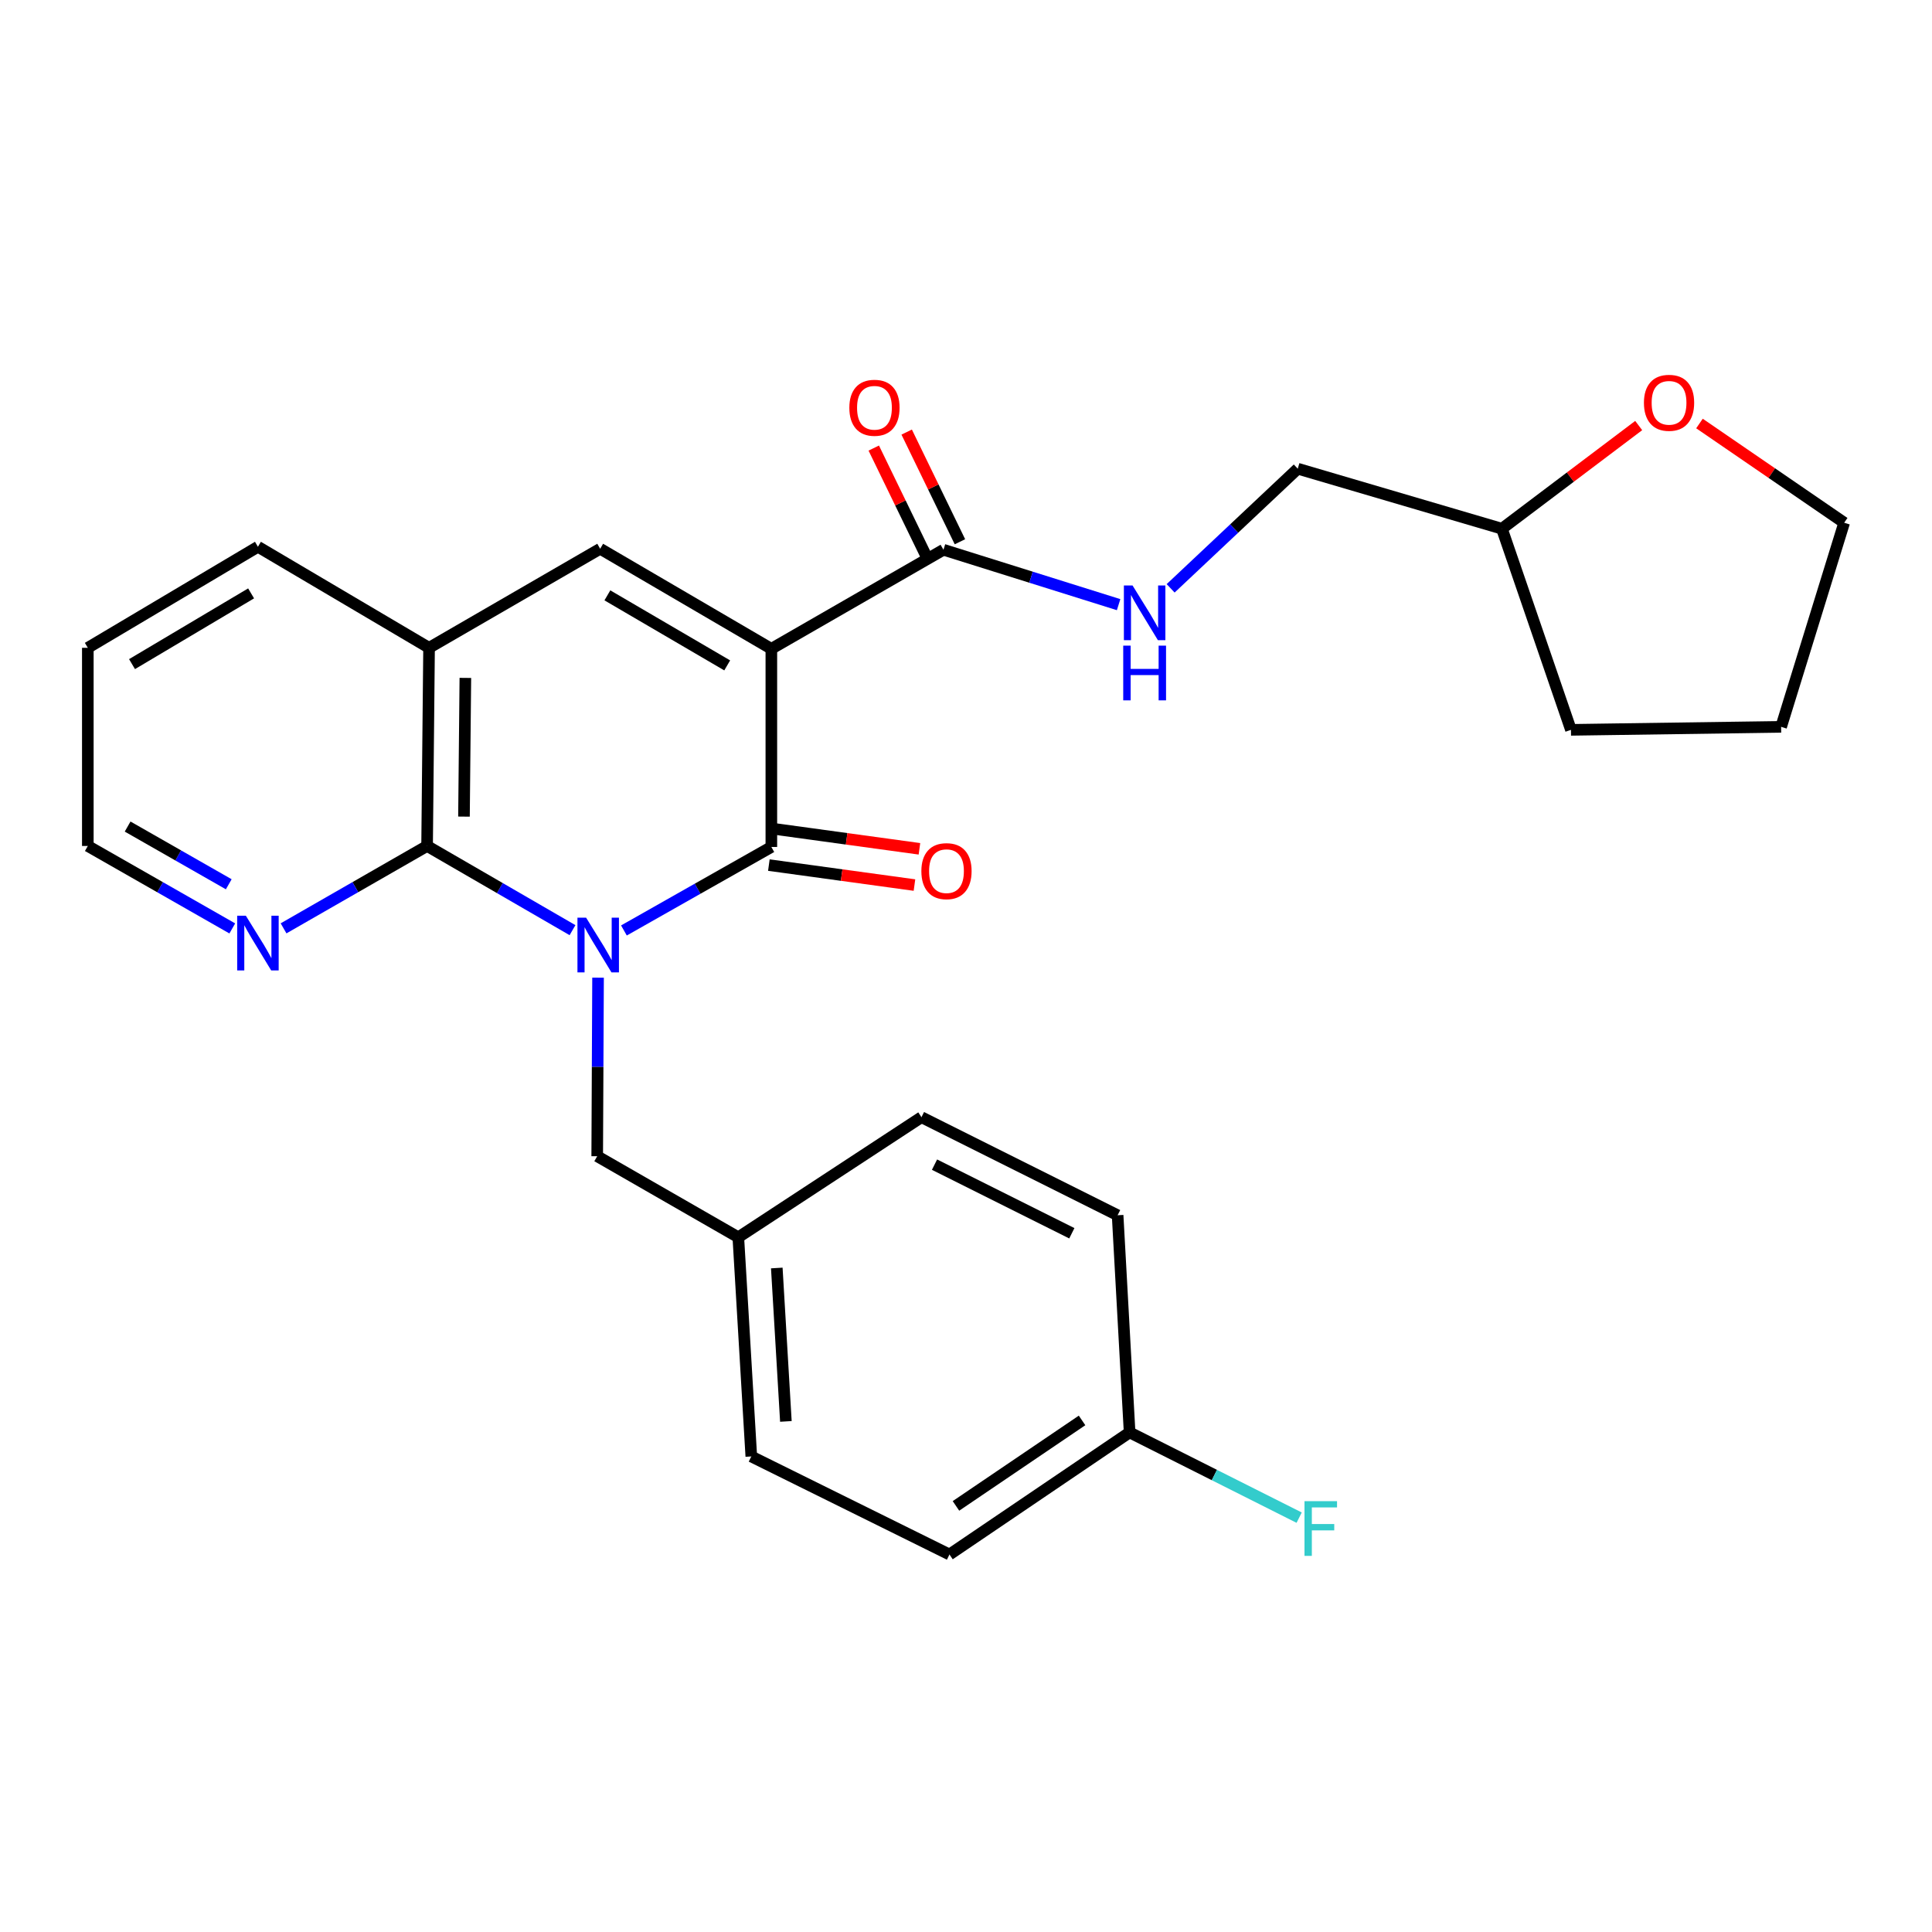<?xml version='1.0' encoding='iso-8859-1'?>
<svg version='1.1' baseProfile='full'
              xmlns='http://www.w3.org/2000/svg'
                      xmlns:rdkit='http://www.rdkit.org/xml'
                      xmlns:xlink='http://www.w3.org/1999/xlink'
                  xml:space='preserve'
width='1000px' height='1000px' viewBox='0 0 1000 1000'>
<!-- END OF HEADER -->
<rect style='opacity:1.0;fill:#FFFFFF;stroke:none' width='1000' height='1000' x='0' y='0'> </rect>
<path class='bond-1' d='M 322.944,481.606 L 361.096,459.996' style='fill:none;fill-rule:evenodd;stroke:#0000FF;stroke-width:6px;stroke-linecap:butt;stroke-linejoin:miter;stroke-opacity:1' />
<path class='bond-1' d='M 361.096,459.996 L 399.248,438.387' style='fill:none;fill-rule:evenodd;stroke:#000000;stroke-width:6px;stroke-linecap:butt;stroke-linejoin:miter;stroke-opacity:1' />
<path class='bond-2' d='M 296.331,481.448 L 258.697,459.66' style='fill:none;fill-rule:evenodd;stroke:#0000FF;stroke-width:6px;stroke-linecap:butt;stroke-linejoin:miter;stroke-opacity:1' />
<path class='bond-2' d='M 258.697,459.66 L 221.062,437.872' style='fill:none;fill-rule:evenodd;stroke:#000000;stroke-width:6px;stroke-linecap:butt;stroke-linejoin:miter;stroke-opacity:1' />
<path class='bond-6' d='M 309.55,506.04 L 309.332,552.247' style='fill:none;fill-rule:evenodd;stroke:#0000FF;stroke-width:6px;stroke-linecap:butt;stroke-linejoin:miter;stroke-opacity:1' />
<path class='bond-6' d='M 309.332,552.247 L 309.114,598.454' style='fill:none;fill-rule:evenodd;stroke:#000000;stroke-width:6px;stroke-linecap:butt;stroke-linejoin:miter;stroke-opacity:1' />
<path class='bond-0' d='M 399.248,335.826 L 399.248,438.387' style='fill:none;fill-rule:evenodd;stroke:#000000;stroke-width:6px;stroke-linecap:butt;stroke-linejoin:miter;stroke-opacity:1' />
<path class='bond-4' d='M 399.248,335.826 L 488.341,284.55' style='fill:none;fill-rule:evenodd;stroke:#000000;stroke-width:6px;stroke-linecap:butt;stroke-linejoin:miter;stroke-opacity:1' />
<path class='bond-27' d='M 399.248,335.826 L 310.65,284.035' style='fill:none;fill-rule:evenodd;stroke:#000000;stroke-width:6px;stroke-linecap:butt;stroke-linejoin:miter;stroke-opacity:1' />
<path class='bond-27' d='M 376.4,344.408 L 314.381,308.155' style='fill:none;fill-rule:evenodd;stroke:#000000;stroke-width:6px;stroke-linecap:butt;stroke-linejoin:miter;stroke-opacity:1' />
<path class='bond-9' d='M 397.961,447.769 L 435.642,452.939' style='fill:none;fill-rule:evenodd;stroke:#000000;stroke-width:6px;stroke-linecap:butt;stroke-linejoin:miter;stroke-opacity:1' />
<path class='bond-9' d='M 435.642,452.939 L 473.324,458.109' style='fill:none;fill-rule:evenodd;stroke:#FF0000;stroke-width:6px;stroke-linecap:butt;stroke-linejoin:miter;stroke-opacity:1' />
<path class='bond-9' d='M 400.536,429.005 L 438.217,434.175' style='fill:none;fill-rule:evenodd;stroke:#000000;stroke-width:6px;stroke-linecap:butt;stroke-linejoin:miter;stroke-opacity:1' />
<path class='bond-9' d='M 438.217,434.175 L 475.898,439.345' style='fill:none;fill-rule:evenodd;stroke:#FF0000;stroke-width:6px;stroke-linecap:butt;stroke-linejoin:miter;stroke-opacity:1' />
<path class='bond-5' d='M 221.062,437.872 L 222.083,335.31' style='fill:none;fill-rule:evenodd;stroke:#000000;stroke-width:6px;stroke-linecap:butt;stroke-linejoin:miter;stroke-opacity:1' />
<path class='bond-5' d='M 240.155,422.676 L 240.869,350.883' style='fill:none;fill-rule:evenodd;stroke:#000000;stroke-width:6px;stroke-linecap:butt;stroke-linejoin:miter;stroke-opacity:1' />
<path class='bond-7' d='M 221.062,437.872 L 183.916,459.193' style='fill:none;fill-rule:evenodd;stroke:#000000;stroke-width:6px;stroke-linecap:butt;stroke-linejoin:miter;stroke-opacity:1' />
<path class='bond-7' d='M 183.916,459.193 L 146.77,480.513' style='fill:none;fill-rule:evenodd;stroke:#0000FF;stroke-width:6px;stroke-linecap:butt;stroke-linejoin:miter;stroke-opacity:1' />
<path class='bond-3' d='M 310.65,284.035 L 222.083,335.31' style='fill:none;fill-rule:evenodd;stroke:#000000;stroke-width:6px;stroke-linecap:butt;stroke-linejoin:miter;stroke-opacity:1' />
<path class='bond-8' d='M 488.341,284.55 L 533.667,298.759' style='fill:none;fill-rule:evenodd;stroke:#000000;stroke-width:6px;stroke-linecap:butt;stroke-linejoin:miter;stroke-opacity:1' />
<path class='bond-8' d='M 533.667,298.759 L 578.992,312.968' style='fill:none;fill-rule:evenodd;stroke:#0000FF;stroke-width:6px;stroke-linecap:butt;stroke-linejoin:miter;stroke-opacity:1' />
<path class='bond-10' d='M 496.86,280.414 L 483.078,252.03' style='fill:none;fill-rule:evenodd;stroke:#000000;stroke-width:6px;stroke-linecap:butt;stroke-linejoin:miter;stroke-opacity:1' />
<path class='bond-10' d='M 483.078,252.03 L 469.296,223.646' style='fill:none;fill-rule:evenodd;stroke:#FF0000;stroke-width:6px;stroke-linecap:butt;stroke-linejoin:miter;stroke-opacity:1' />
<path class='bond-10' d='M 479.822,288.687 L 466.04,260.303' style='fill:none;fill-rule:evenodd;stroke:#000000;stroke-width:6px;stroke-linecap:butt;stroke-linejoin:miter;stroke-opacity:1' />
<path class='bond-10' d='M 466.04,260.303 L 452.258,231.919' style='fill:none;fill-rule:evenodd;stroke:#FF0000;stroke-width:6px;stroke-linecap:butt;stroke-linejoin:miter;stroke-opacity:1' />
<path class='bond-21' d='M 222.083,335.31 L 133.506,283.003' style='fill:none;fill-rule:evenodd;stroke:#000000;stroke-width:6px;stroke-linecap:butt;stroke-linejoin:miter;stroke-opacity:1' />
<path class='bond-12' d='M 309.114,598.454 L 382.149,640.417' style='fill:none;fill-rule:evenodd;stroke:#000000;stroke-width:6px;stroke-linecap:butt;stroke-linejoin:miter;stroke-opacity:1' />
<path class='bond-22' d='M 120.231,480.55 L 82.843,459.211' style='fill:none;fill-rule:evenodd;stroke:#0000FF;stroke-width:6px;stroke-linecap:butt;stroke-linejoin:miter;stroke-opacity:1' />
<path class='bond-22' d='M 82.843,459.211 L 45.455,437.872' style='fill:none;fill-rule:evenodd;stroke:#000000;stroke-width:6px;stroke-linecap:butt;stroke-linejoin:miter;stroke-opacity:1' />
<path class='bond-22' d='M 118.403,457.699 L 92.231,442.761' style='fill:none;fill-rule:evenodd;stroke:#0000FF;stroke-width:6px;stroke-linecap:butt;stroke-linejoin:miter;stroke-opacity:1' />
<path class='bond-22' d='M 92.231,442.761 L 66.06,427.824' style='fill:none;fill-rule:evenodd;stroke:#000000;stroke-width:6px;stroke-linecap:butt;stroke-linejoin:miter;stroke-opacity:1' />
<path class='bond-13' d='M 605.921,304.521 L 638.818,273.559' style='fill:none;fill-rule:evenodd;stroke:#0000FF;stroke-width:6px;stroke-linecap:butt;stroke-linejoin:miter;stroke-opacity:1' />
<path class='bond-13' d='M 638.818,273.559 L 671.715,242.597' style='fill:none;fill-rule:evenodd;stroke:#000000;stroke-width:6px;stroke-linecap:butt;stroke-linejoin:miter;stroke-opacity:1' />
<path class='bond-11' d='M 848.186,220.261 L 812.789,246.966' style='fill:none;fill-rule:evenodd;stroke:#FF0000;stroke-width:6px;stroke-linecap:butt;stroke-linejoin:miter;stroke-opacity:1' />
<path class='bond-11' d='M 812.789,246.966 L 777.391,273.67' style='fill:none;fill-rule:evenodd;stroke:#000000;stroke-width:6px;stroke-linecap:butt;stroke-linejoin:miter;stroke-opacity:1' />
<path class='bond-23' d='M 879.643,219.208 L 917.094,244.887' style='fill:none;fill-rule:evenodd;stroke:#FF0000;stroke-width:6px;stroke-linecap:butt;stroke-linejoin:miter;stroke-opacity:1' />
<path class='bond-23' d='M 917.094,244.887 L 954.545,270.566' style='fill:none;fill-rule:evenodd;stroke:#000000;stroke-width:6px;stroke-linecap:butt;stroke-linejoin:miter;stroke-opacity:1' />
<path class='bond-17' d='M 382.149,640.417 L 476.945,578.261' style='fill:none;fill-rule:evenodd;stroke:#000000;stroke-width:6px;stroke-linecap:butt;stroke-linejoin:miter;stroke-opacity:1' />
<path class='bond-18' d='M 382.149,640.417 L 388.873,753.859' style='fill:none;fill-rule:evenodd;stroke:#000000;stroke-width:6px;stroke-linecap:butt;stroke-linejoin:miter;stroke-opacity:1' />
<path class='bond-18' d='M 402.065,656.312 L 406.772,735.722' style='fill:none;fill-rule:evenodd;stroke:#000000;stroke-width:6px;stroke-linecap:butt;stroke-linejoin:miter;stroke-opacity:1' />
<path class='bond-15' d='M 671.715,242.597 L 777.391,273.67' style='fill:none;fill-rule:evenodd;stroke:#000000;stroke-width:6px;stroke-linecap:butt;stroke-linejoin:miter;stroke-opacity:1' />
<path class='bond-14' d='M 584.684,741.411 L 491.445,804.608' style='fill:none;fill-rule:evenodd;stroke:#000000;stroke-width:6px;stroke-linecap:butt;stroke-linejoin:miter;stroke-opacity:1' />
<path class='bond-14' d='M 560.072,735.212 L 494.804,779.45' style='fill:none;fill-rule:evenodd;stroke:#000000;stroke-width:6px;stroke-linecap:butt;stroke-linejoin:miter;stroke-opacity:1' />
<path class='bond-16' d='M 584.684,741.411 L 628.561,763.473' style='fill:none;fill-rule:evenodd;stroke:#000000;stroke-width:6px;stroke-linecap:butt;stroke-linejoin:miter;stroke-opacity:1' />
<path class='bond-16' d='M 628.561,763.473 L 672.437,785.534' style='fill:none;fill-rule:evenodd;stroke:#33CCCC;stroke-width:6px;stroke-linecap:butt;stroke-linejoin:miter;stroke-opacity:1' />
<path class='bond-28' d='M 584.684,741.411 L 578.476,629.011' style='fill:none;fill-rule:evenodd;stroke:#000000;stroke-width:6px;stroke-linecap:butt;stroke-linejoin:miter;stroke-opacity:1' />
<path class='bond-24' d='M 777.391,273.67 L 813.125,377.768' style='fill:none;fill-rule:evenodd;stroke:#000000;stroke-width:6px;stroke-linecap:butt;stroke-linejoin:miter;stroke-opacity:1' />
<path class='bond-20' d='M 476.945,578.261 L 578.476,629.011' style='fill:none;fill-rule:evenodd;stroke:#000000;stroke-width:6px;stroke-linecap:butt;stroke-linejoin:miter;stroke-opacity:1' />
<path class='bond-20' d='M 483.707,602.815 L 554.778,638.34' style='fill:none;fill-rule:evenodd;stroke:#000000;stroke-width:6px;stroke-linecap:butt;stroke-linejoin:miter;stroke-opacity:1' />
<path class='bond-19' d='M 388.873,753.859 L 491.445,804.608' style='fill:none;fill-rule:evenodd;stroke:#000000;stroke-width:6px;stroke-linecap:butt;stroke-linejoin:miter;stroke-opacity:1' />
<path class='bond-29' d='M 133.506,283.003 L 45.455,335.31' style='fill:none;fill-rule:evenodd;stroke:#000000;stroke-width:6px;stroke-linecap:butt;stroke-linejoin:miter;stroke-opacity:1' />
<path class='bond-29' d='M 129.971,307.133 L 68.336,343.748' style='fill:none;fill-rule:evenodd;stroke:#000000;stroke-width:6px;stroke-linecap:butt;stroke-linejoin:miter;stroke-opacity:1' />
<path class='bond-25' d='M 45.455,437.872 L 45.455,335.31' style='fill:none;fill-rule:evenodd;stroke:#000000;stroke-width:6px;stroke-linecap:butt;stroke-linejoin:miter;stroke-opacity:1' />
<path class='bond-30' d='M 954.545,270.566 L 921.905,376.221' style='fill:none;fill-rule:evenodd;stroke:#000000;stroke-width:6px;stroke-linecap:butt;stroke-linejoin:miter;stroke-opacity:1' />
<path class='bond-26' d='M 813.125,377.768 L 921.905,376.221' style='fill:none;fill-rule:evenodd;stroke:#000000;stroke-width:6px;stroke-linecap:butt;stroke-linejoin:miter;stroke-opacity:1' />
<path  class='atom-0' d='M 303.369 474.987
L 312.649 489.987
Q 313.569 491.467, 315.049 494.147
Q 316.529 496.827, 316.609 496.987
L 316.609 474.987
L 320.369 474.987
L 320.369 503.307
L 316.489 503.307
L 306.529 486.907
Q 305.369 484.987, 304.129 482.787
Q 302.929 480.587, 302.569 479.907
L 302.569 503.307
L 298.889 503.307
L 298.889 474.987
L 303.369 474.987
' fill='#0000FF'/>
<path  class='atom-8' d='M 127.246 473.967
L 136.526 488.967
Q 137.446 490.447, 138.926 493.127
Q 140.406 495.807, 140.486 495.967
L 140.486 473.967
L 144.246 473.967
L 144.246 502.287
L 140.366 502.287
L 130.406 485.887
Q 129.246 483.967, 128.006 481.767
Q 126.806 479.567, 126.446 478.887
L 126.446 502.287
L 122.766 502.287
L 122.766 473.967
L 127.246 473.967
' fill='#0000FF'/>
<path  class='atom-9' d='M 586.2 303.031
L 595.48 318.031
Q 596.4 319.511, 597.88 322.191
Q 599.36 324.871, 599.44 325.031
L 599.44 303.031
L 603.2 303.031
L 603.2 331.351
L 599.32 331.351
L 589.36 314.951
Q 588.2 313.031, 586.96 310.831
Q 585.76 308.631, 585.4 307.951
L 585.4 331.351
L 581.72 331.351
L 581.72 303.031
L 586.2 303.031
' fill='#0000FF'/>
<path  class='atom-9' d='M 581.38 334.183
L 585.22 334.183
L 585.22 346.223
L 599.7 346.223
L 599.7 334.183
L 603.54 334.183
L 603.54 362.503
L 599.7 362.503
L 599.7 349.423
L 585.22 349.423
L 585.22 362.503
L 581.38 362.503
L 581.38 334.183
' fill='#0000FF'/>
<path  class='atom-10' d='M 476.899 450.905
Q 476.899 444.105, 480.259 440.305
Q 483.619 436.505, 489.899 436.505
Q 496.179 436.505, 499.539 440.305
Q 502.899 444.105, 502.899 450.905
Q 502.899 457.785, 499.499 461.705
Q 496.099 465.585, 489.899 465.585
Q 483.659 465.585, 480.259 461.705
Q 476.899 457.825, 476.899 450.905
M 489.899 462.385
Q 494.219 462.385, 496.539 459.505
Q 498.899 456.585, 498.899 450.905
Q 498.899 445.345, 496.539 442.545
Q 494.219 439.705, 489.899 439.705
Q 485.579 439.705, 483.219 442.505
Q 480.899 445.305, 480.899 450.905
Q 480.899 456.625, 483.219 459.505
Q 485.579 462.385, 489.899 462.385
' fill='#FF0000'/>
<path  class='atom-11' d='M 439.618 211.058
Q 439.618 204.258, 442.978 200.458
Q 446.338 196.658, 452.618 196.658
Q 458.898 196.658, 462.258 200.458
Q 465.618 204.258, 465.618 211.058
Q 465.618 217.938, 462.218 221.858
Q 458.818 225.738, 452.618 225.738
Q 446.378 225.738, 442.978 221.858
Q 439.618 217.978, 439.618 211.058
M 452.618 222.538
Q 456.938 222.538, 459.258 219.658
Q 461.618 216.738, 461.618 211.058
Q 461.618 205.498, 459.258 202.698
Q 456.938 199.858, 452.618 199.858
Q 448.298 199.858, 445.938 202.658
Q 443.618 205.458, 443.618 211.058
Q 443.618 216.778, 445.938 219.658
Q 448.298 222.538, 452.618 222.538
' fill='#FF0000'/>
<path  class='atom-12' d='M 850.895 208.49
Q 850.895 201.69, 854.255 197.89
Q 857.615 194.09, 863.895 194.09
Q 870.175 194.09, 873.535 197.89
Q 876.895 201.69, 876.895 208.49
Q 876.895 215.37, 873.495 219.29
Q 870.095 223.17, 863.895 223.17
Q 857.655 223.17, 854.255 219.29
Q 850.895 215.41, 850.895 208.49
M 863.895 219.97
Q 868.215 219.97, 870.535 217.09
Q 872.895 214.17, 872.895 208.49
Q 872.895 202.93, 870.535 200.13
Q 868.215 197.29, 863.895 197.29
Q 859.575 197.29, 857.215 200.09
Q 854.895 202.89, 854.895 208.49
Q 854.895 214.21, 857.215 217.09
Q 859.575 219.97, 863.895 219.97
' fill='#FF0000'/>
<path  class='atom-17' d='M 675.206 777
L 692.046 777
L 692.046 780.24
L 679.006 780.24
L 679.006 788.84
L 690.606 788.84
L 690.606 792.12
L 679.006 792.12
L 679.006 805.32
L 675.206 805.32
L 675.206 777
' fill='#33CCCC'/>
</svg>

